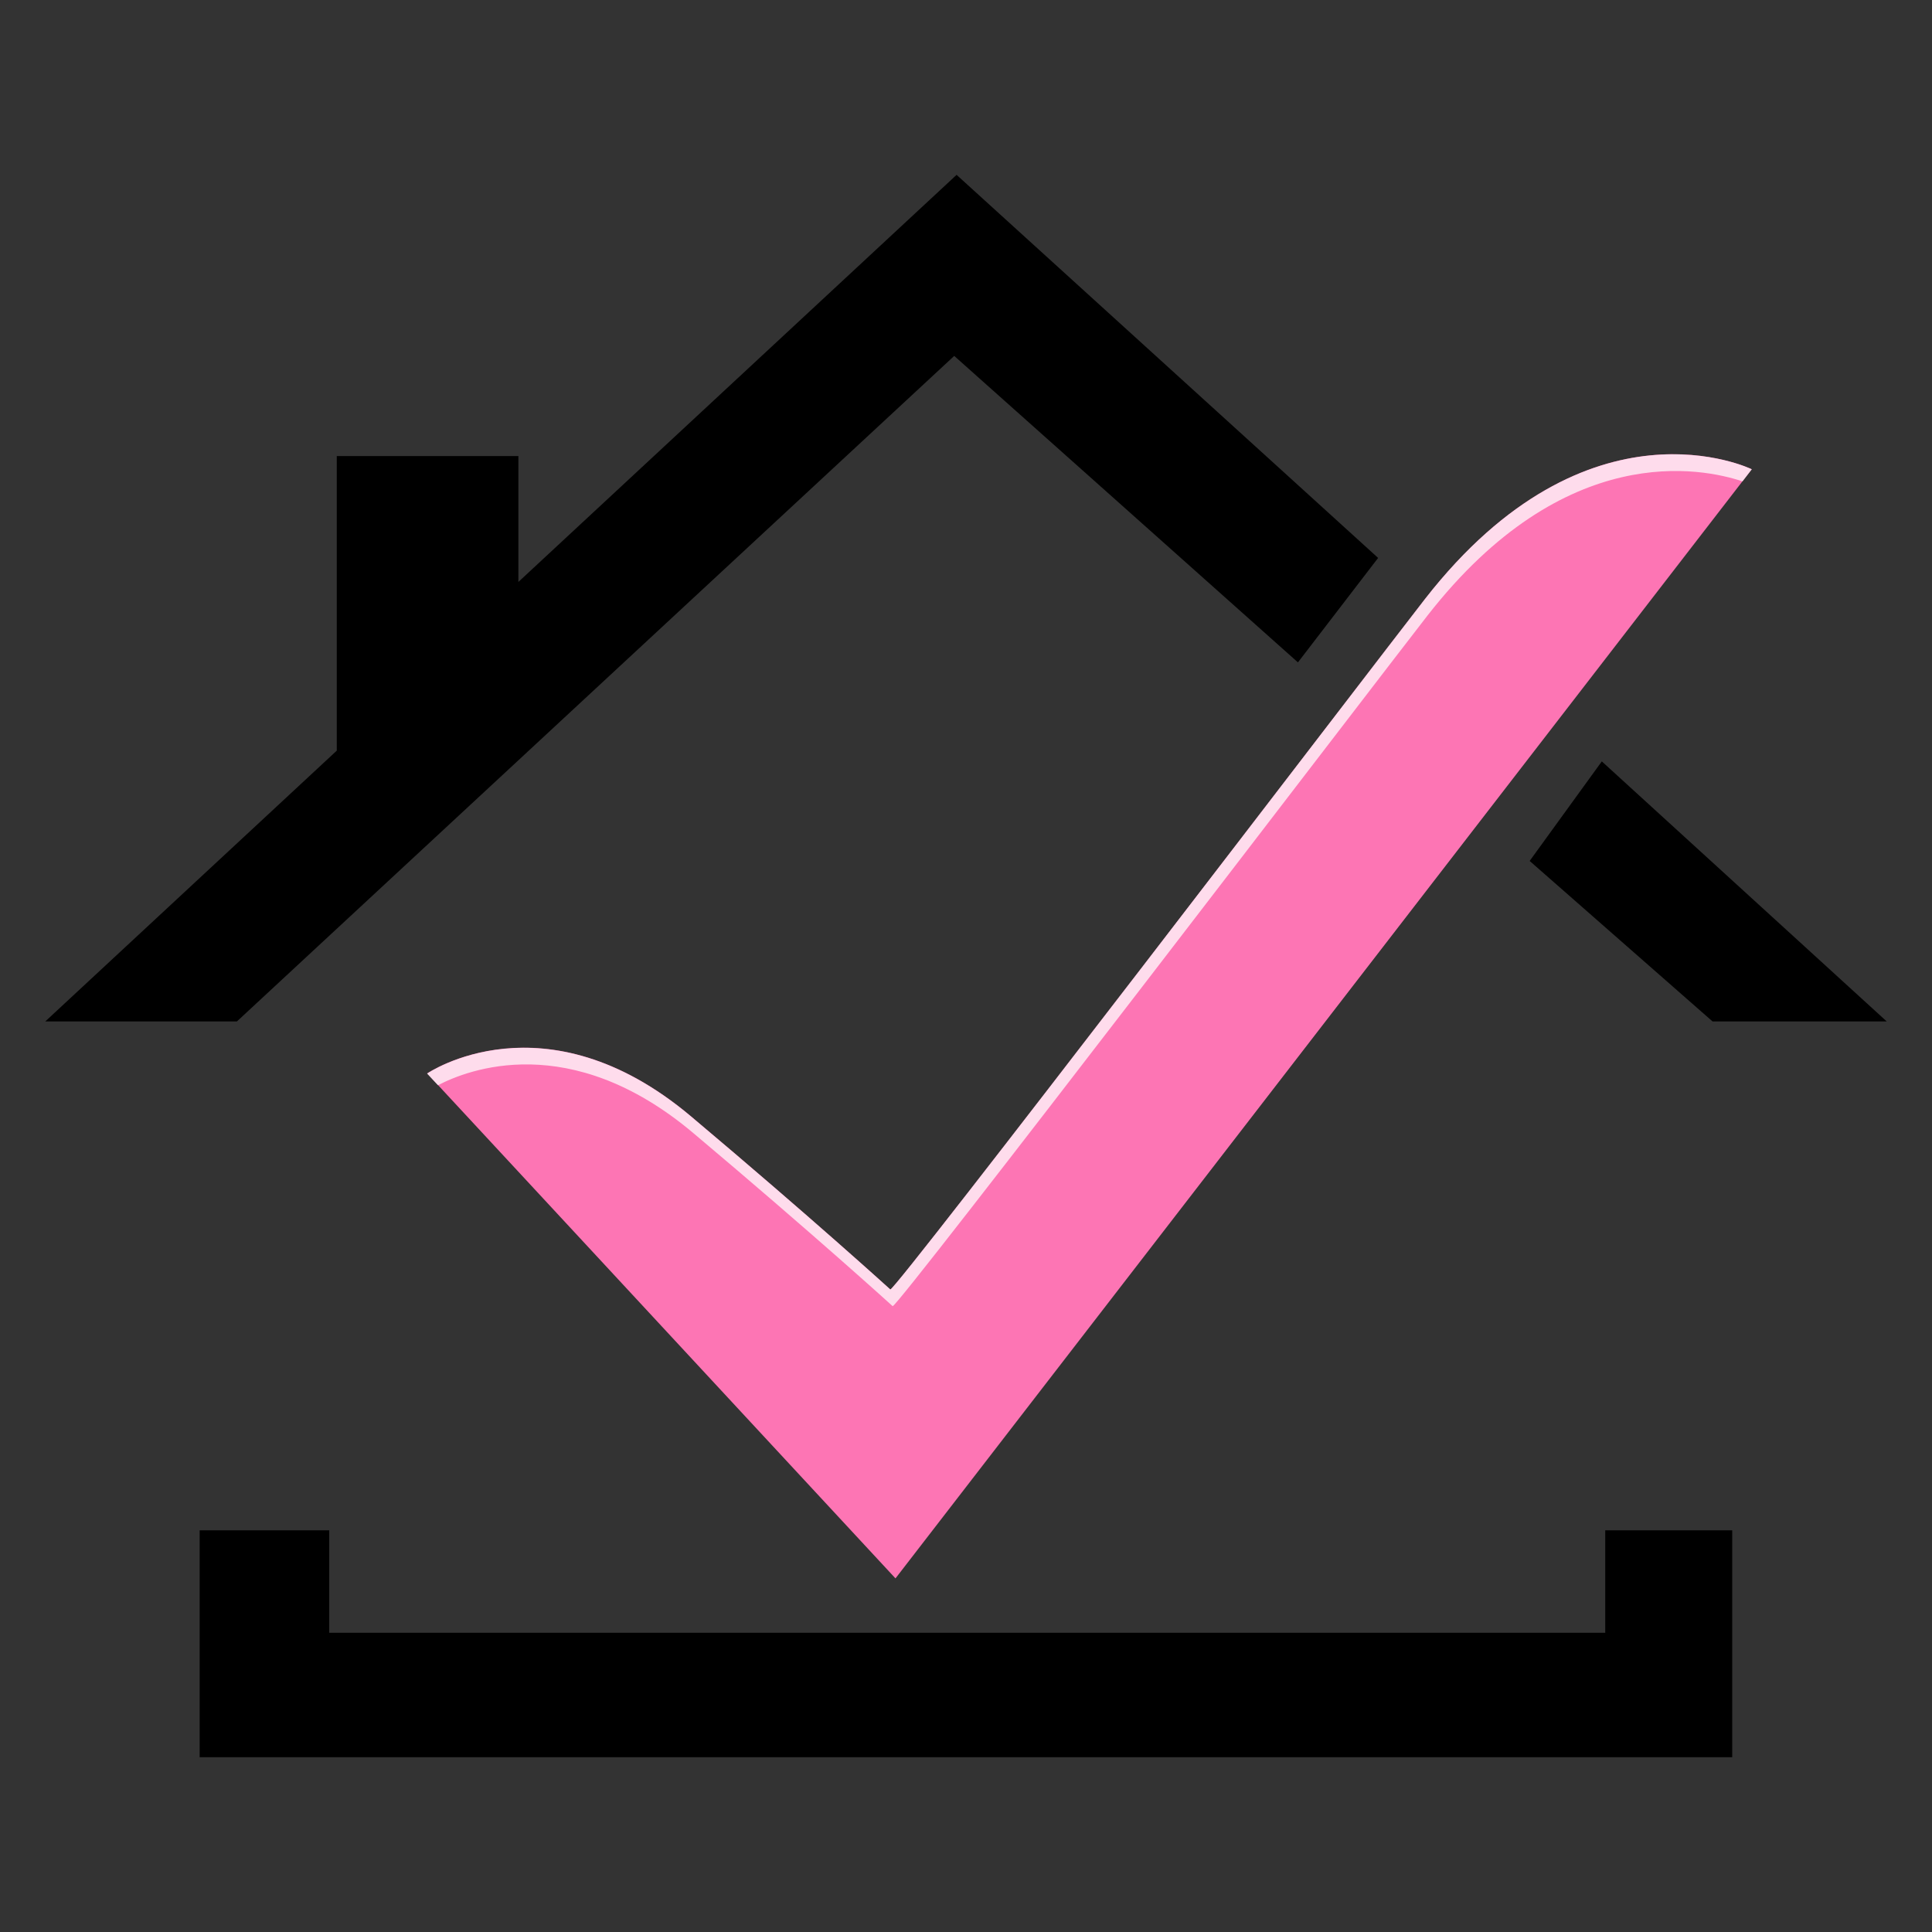 <?xml version="1.0" encoding="utf-8"?>
<!-- Generator: Adobe Illustrator 16.0.0, SVG Export Plug-In . SVG Version: 6.00 Build 0)  -->
<!DOCTYPE svg PUBLIC "-//W3C//DTD SVG 1.1//EN" "http://www.w3.org/Graphics/SVG/1.1/DTD/svg11.dtd">
<svg version="1.1" id="Calque_1" xmlns="http://www.w3.org/2000/svg" xmlns:xlink="http://www.w3.org/1999/xlink" x="0px" y="0px"
	 width="32px" height="32px" viewBox="0 0 32 32" enable-background="new 0 0 32 32" xml:space="preserve">
<rect x="0" y="0" width="32" height="32" fill="#333333" stroke="none"/>
<g>
	<g>
		<polygon points="26.588,25.347 26.588,27.044 5.453,27.044 5.453,25.347 3.307,25.347 3.307,29.105 28.691,29.105 28.691,25.347 
					"/>
	</g>
	<path d="M8.586,9.639V7.554H5.578v4.879L0.75,16.918h3.174L15.805,5.895l5.693,5.076l1.328-1.73l-6.982-6.345L8.586,9.639z
		 M26.531,12.611l-1.195,1.649l3.029,2.658h2.885L26.531,12.611z"/>
	<path fill="#FD75B4" d="M7.076,17.779c0,0,1.943-1.33,4.367,0.709c2,1.684,3.303,2.869,3.303,2.869
		c0.061,0.058,8.045-10.396,8.859-11.439c2.709-3.473,5.41-2.146,5.41-2.146L14.832,26.143L7.076,17.779z"/>
	<path opacity="0.75" fill="#FFFFFF" d="M11.482,18.766c2,1.683,3.303,2.868,3.303,2.868c0.059,0.057,8.045-10.395,8.859-11.439
		c2.279-2.921,4.553-2.444,5.217-2.222l0.154-0.2c0,0-2.701-1.326-5.41,2.145c-0.816,1.046-8.799,11.497-8.859,11.44
		c0,0-1.303-1.186-3.303-2.868c-2.424-2.04-4.369-0.708-4.369-0.708l0.18,0.193C7.742,17.719,9.443,17.049,11.482,18.766z"/>
</g>
</svg>
